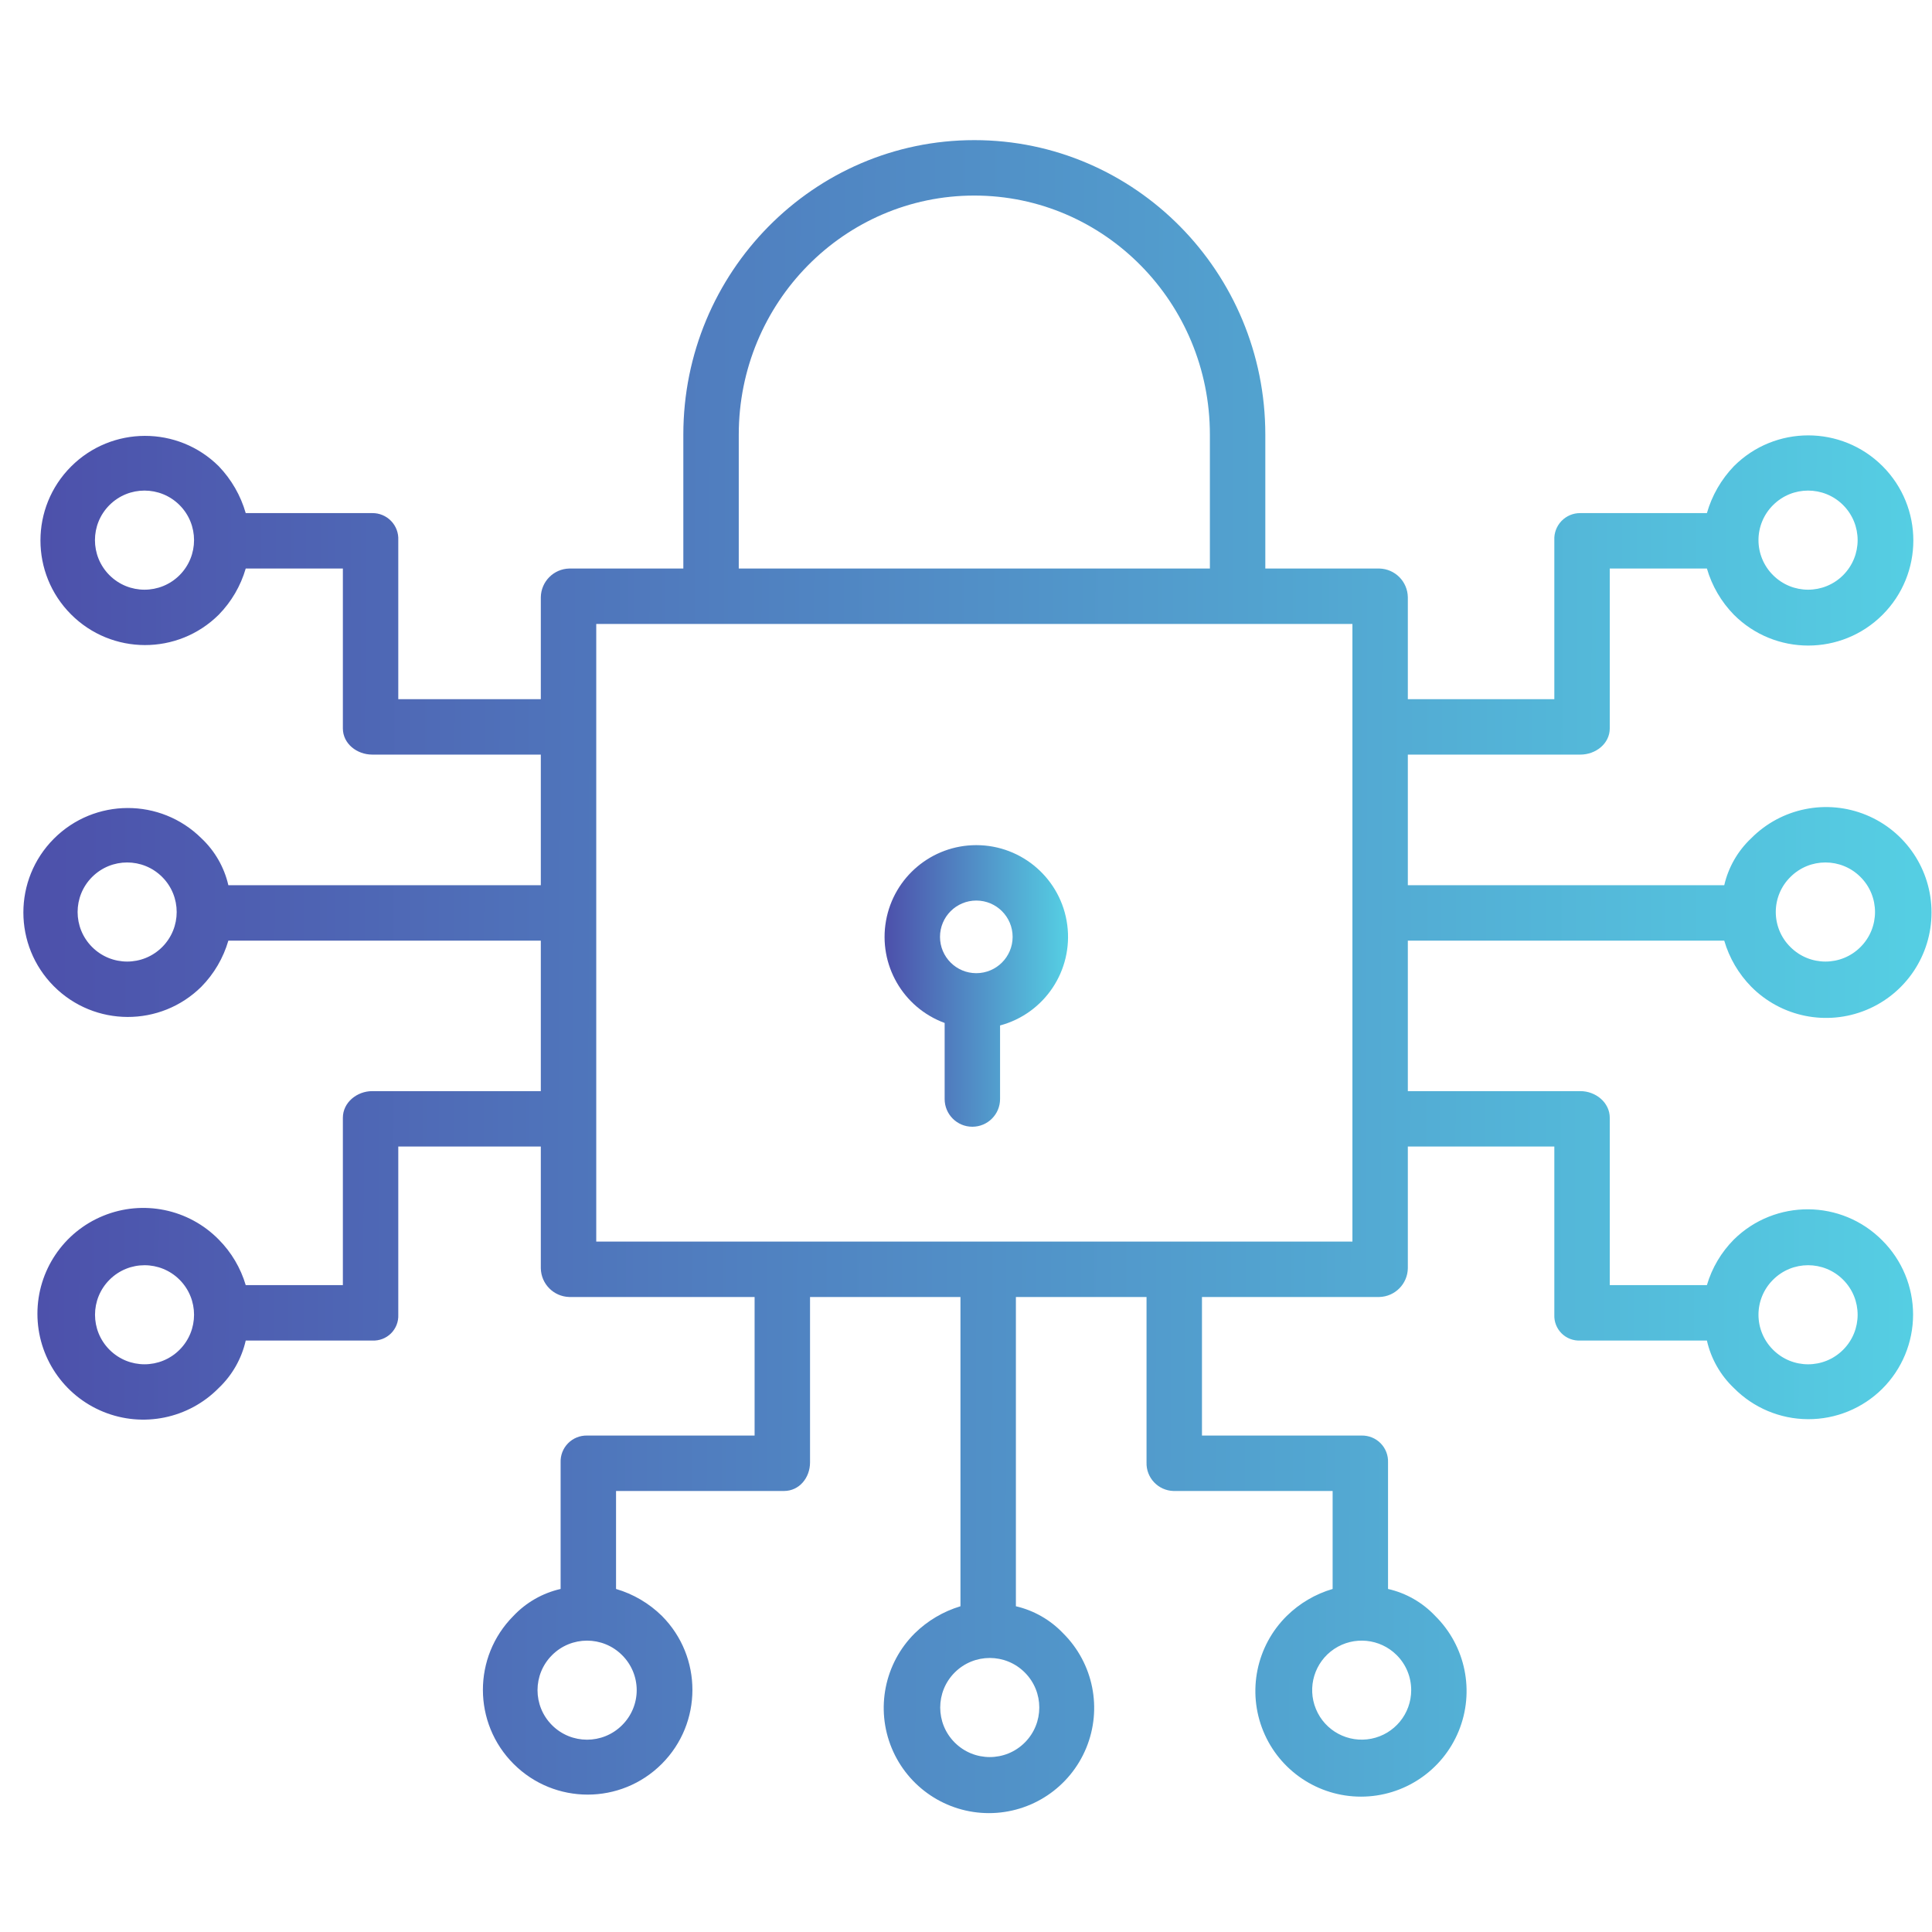 <?xml version="1.0" encoding="UTF-8"?>
<svg xmlns="http://www.w3.org/2000/svg" width="81" height="81" viewBox="0 0 81 81" fill="none">
  <g clip-path="url(#clip0_196_499)">
    <path d="M40.932 35.433C39.068 35.433 37.473 36.769 37.146 38.605C36.819 40.439 37.855 42.245 39.605 42.888V46.078C39.605 46.72 40.124 47.239 40.766 47.239C41.408 47.239 41.928 46.72 41.928 46.078V42.993C43.792 42.493 44.997 40.69 44.745 38.776C44.493 36.864 42.862 35.433 40.932 35.433ZM40.932 40.801C40.091 40.801 39.41 40.12 39.41 39.279C39.41 38.438 40.091 37.756 40.932 37.756C41.773 37.756 42.455 38.438 42.455 39.279C42.454 40.119 41.773 40.8 40.932 40.801Z" fill="url(#paint0_linear_196_499)"></path>
    <path d="M9.574 37.114C9.402 36.36 9.007 35.674 8.443 35.144C6.728 33.446 3.962 33.455 2.258 35.164C0.554 36.873 0.554 39.639 2.258 41.349C3.962 43.058 6.728 43.067 8.443 41.368C8.974 40.828 9.362 40.165 9.574 39.438H22.674V45.746H15.607C14.965 45.746 14.375 46.222 14.375 46.863V53.879H10.302C10.089 53.159 9.7 52.502 9.171 51.969C7.908 50.684 5.993 50.291 4.326 50.974C2.658 51.656 1.569 53.279 1.569 55.08C1.569 56.882 2.658 58.505 4.326 59.188C5.993 59.871 7.908 59.477 9.171 58.192C9.736 57.655 10.13 56.963 10.302 56.203H15.607C15.899 56.218 16.184 56.11 16.392 55.904C16.6 55.698 16.711 55.414 16.698 55.122V48.069H22.674V53.172C22.685 53.828 23.21 54.359 23.866 54.377H31.637V60.186H24.611C24.312 60.181 24.024 60.298 23.815 60.511C23.605 60.724 23.493 61.014 23.504 61.313V66.618C22.747 66.79 22.059 67.184 21.526 67.748C19.816 69.466 19.82 72.243 21.535 73.955C23.25 75.668 26.027 75.668 27.742 73.955C29.456 72.243 29.46 69.466 27.751 67.748C27.213 67.219 26.552 66.83 25.828 66.618V62.51H32.87C33.511 62.51 33.961 61.955 33.961 61.313V54.377H40.268V67.343C39.547 67.56 38.889 67.949 38.351 68.477C37.085 69.736 36.703 71.635 37.384 73.287C38.066 74.938 39.676 76.016 41.462 76.016C43.249 76.016 44.859 74.938 45.54 73.287C46.222 71.635 45.84 69.736 44.573 68.477C44.037 67.914 43.349 67.519 42.592 67.343V54.377H48.069V61.313C48.049 61.954 48.553 62.49 49.195 62.51H55.871V66.618C55.147 66.83 54.486 67.219 53.948 67.748C52.67 69.011 52.282 70.919 52.964 72.58C53.646 74.241 55.264 75.325 57.06 75.325C58.855 75.325 60.473 74.241 61.155 72.58C61.837 70.919 61.449 69.011 60.171 67.748C59.639 67.184 58.951 66.79 58.194 66.618V61.313C58.206 61.014 58.093 60.724 57.884 60.511C57.675 60.298 57.386 60.181 57.088 60.186H50.393V54.377H57.832C58.488 54.359 59.013 53.828 59.024 53.172V48.069H65.166V55.122C65.153 55.414 65.264 55.698 65.472 55.904C65.68 56.11 65.965 56.218 66.258 56.203H71.563C71.734 56.963 72.128 57.656 72.693 58.193C73.514 59.025 74.632 59.495 75.799 59.5C76.967 59.506 78.089 59.047 78.917 58.224C79.743 57.4 80.207 56.282 80.207 55.115C80.207 53.949 79.743 52.831 78.917 52.007C77.208 50.281 74.424 50.263 72.693 51.968C72.164 52.501 71.775 53.158 71.563 53.879H67.49V46.863C67.49 46.222 66.899 45.746 66.258 45.746H59.024V39.438H72.29C72.502 40.165 72.891 40.828 73.421 41.368C74.682 42.641 76.586 43.026 78.243 42.344C79.9 41.662 80.98 40.048 80.98 38.256C80.98 36.465 79.9 34.851 78.243 34.169C76.586 33.487 74.682 33.872 73.421 35.144C72.857 35.674 72.463 36.36 72.29 37.114H59.024V31.637H66.258C66.899 31.637 67.49 31.18 67.49 30.538V23.836H71.563C71.775 24.565 72.163 25.229 72.693 25.772C74.413 27.495 77.204 27.497 78.926 25.776C80.648 24.055 80.648 21.264 78.926 19.543C77.204 17.822 74.413 17.824 72.693 19.547C72.162 20.101 71.773 20.775 71.563 21.512H66.258C65.959 21.508 65.673 21.628 65.466 21.843C65.26 22.057 65.151 22.348 65.166 22.645V29.313H59.024V25.038C59.013 24.382 58.488 23.852 57.832 23.836H53.049V18.221C53.049 11.414 47.59 5.875 40.849 5.875C34.109 5.875 28.649 11.414 28.649 18.221V23.836H23.866C23.211 23.852 22.685 24.382 22.674 25.038V29.313H16.698V22.645C16.713 22.348 16.605 22.057 16.398 21.843C16.191 21.628 15.905 21.508 15.607 21.512H10.302C10.091 20.775 9.702 20.101 9.171 19.547C7.455 17.844 4.685 17.851 2.977 19.562C1.269 21.274 1.269 24.045 2.977 25.757C4.685 27.469 7.455 27.475 9.171 25.772C9.702 25.229 10.09 24.565 10.302 23.836H14.375V30.538C14.375 31.18 14.965 31.637 15.607 31.637H22.674V37.114H9.574ZM6.8 39.705C5.989 40.517 4.674 40.517 3.862 39.705C3.051 38.894 3.051 37.579 3.862 36.768C4.674 35.956 5.989 35.956 6.8 36.768C7.61 37.579 7.61 38.894 6.8 39.705ZM7.528 56.59C6.717 57.401 5.402 57.401 4.592 56.59C3.781 55.779 3.781 54.464 4.592 53.654C5.402 52.843 6.717 52.842 7.528 53.653C8.338 54.464 8.338 55.779 7.528 56.59ZM26.08 72.33C25.269 73.14 23.954 73.14 23.144 72.329C22.333 71.518 22.333 70.203 23.144 69.393C23.954 68.582 25.269 68.582 26.08 69.391C26.473 69.78 26.694 70.309 26.694 70.861C26.694 71.412 26.473 71.941 26.08 72.33ZM42.965 73.057C42.154 73.869 40.839 73.869 40.027 73.057C39.216 72.246 39.216 70.931 40.027 70.12C40.839 69.308 42.154 69.308 42.965 70.12C43.775 70.931 43.775 72.246 42.965 73.057ZM59.165 70.861C59.165 71.851 58.465 72.703 57.494 72.896C56.523 73.089 55.55 72.569 55.172 71.654C54.792 70.739 55.113 69.684 55.935 69.134C56.759 68.584 57.856 68.692 58.557 69.391C58.947 69.78 59.166 70.309 59.165 70.861ZM74.337 53.653C75.148 52.842 76.463 52.842 77.274 53.653C78.085 54.464 78.085 55.779 77.274 56.59C76.463 57.402 75.148 57.402 74.337 56.59C73.945 56.202 73.725 55.673 73.725 55.122C73.725 54.57 73.945 54.042 74.337 53.653ZM75.064 36.768C75.875 35.956 77.191 35.956 78.002 36.768C78.814 37.579 78.814 38.894 78.002 39.705C77.191 40.517 75.875 40.517 75.064 39.705C74.671 39.318 74.45 38.789 74.45 38.237C74.45 37.684 74.671 37.155 75.064 36.768ZM74.337 21.176C75.148 20.365 76.463 20.365 77.274 21.176C78.085 21.988 78.085 23.303 77.274 24.115C76.463 24.926 75.148 24.926 74.337 24.115C73.945 23.726 73.725 23.197 73.725 22.645C73.725 22.094 73.945 21.565 74.337 21.176ZM7.528 24.115C6.716 24.926 5.401 24.926 4.589 24.115C3.778 23.303 3.778 21.988 4.589 21.176C5.401 20.365 6.716 20.365 7.528 21.176C8.338 21.988 8.338 23.302 7.528 24.115ZM30.973 18.221C30.973 12.694 35.39 8.199 40.849 8.199C46.308 8.199 50.725 12.695 50.725 18.221V23.836H30.973V18.221ZM24.998 26.16H56.701V52.053H24.998V26.16Z" fill="url(#paint1_linear_196_499)"></path>
  </g>
  <defs>
    <linearGradient id="paint0_linear_196_499" x1="37.165" y1="41.246" x2="44.699" y2="41.259" gradientUnits="userSpaceOnUse">
      <stop stop-color="#4D51AB"></stop>
      <stop offset="1" stop-color="#55CEE3"></stop>
    </linearGradient>
    <linearGradient id="paint1_linear_196_499" x1="1.801" y1="40.41" x2="80.16" y2="40.647" gradientUnits="userSpaceOnUse">
      <stop stop-color="#4D51AB"></stop>
      <stop offset="1" stop-color="#55CEE3"></stop>
    </linearGradient>
    <clipPath id="clip0_196_499">
      <rect width="80" height="80" fill="white" transform="translate(0.98 0.9)"></rect>
    </clipPath>
  </defs>
</svg>
